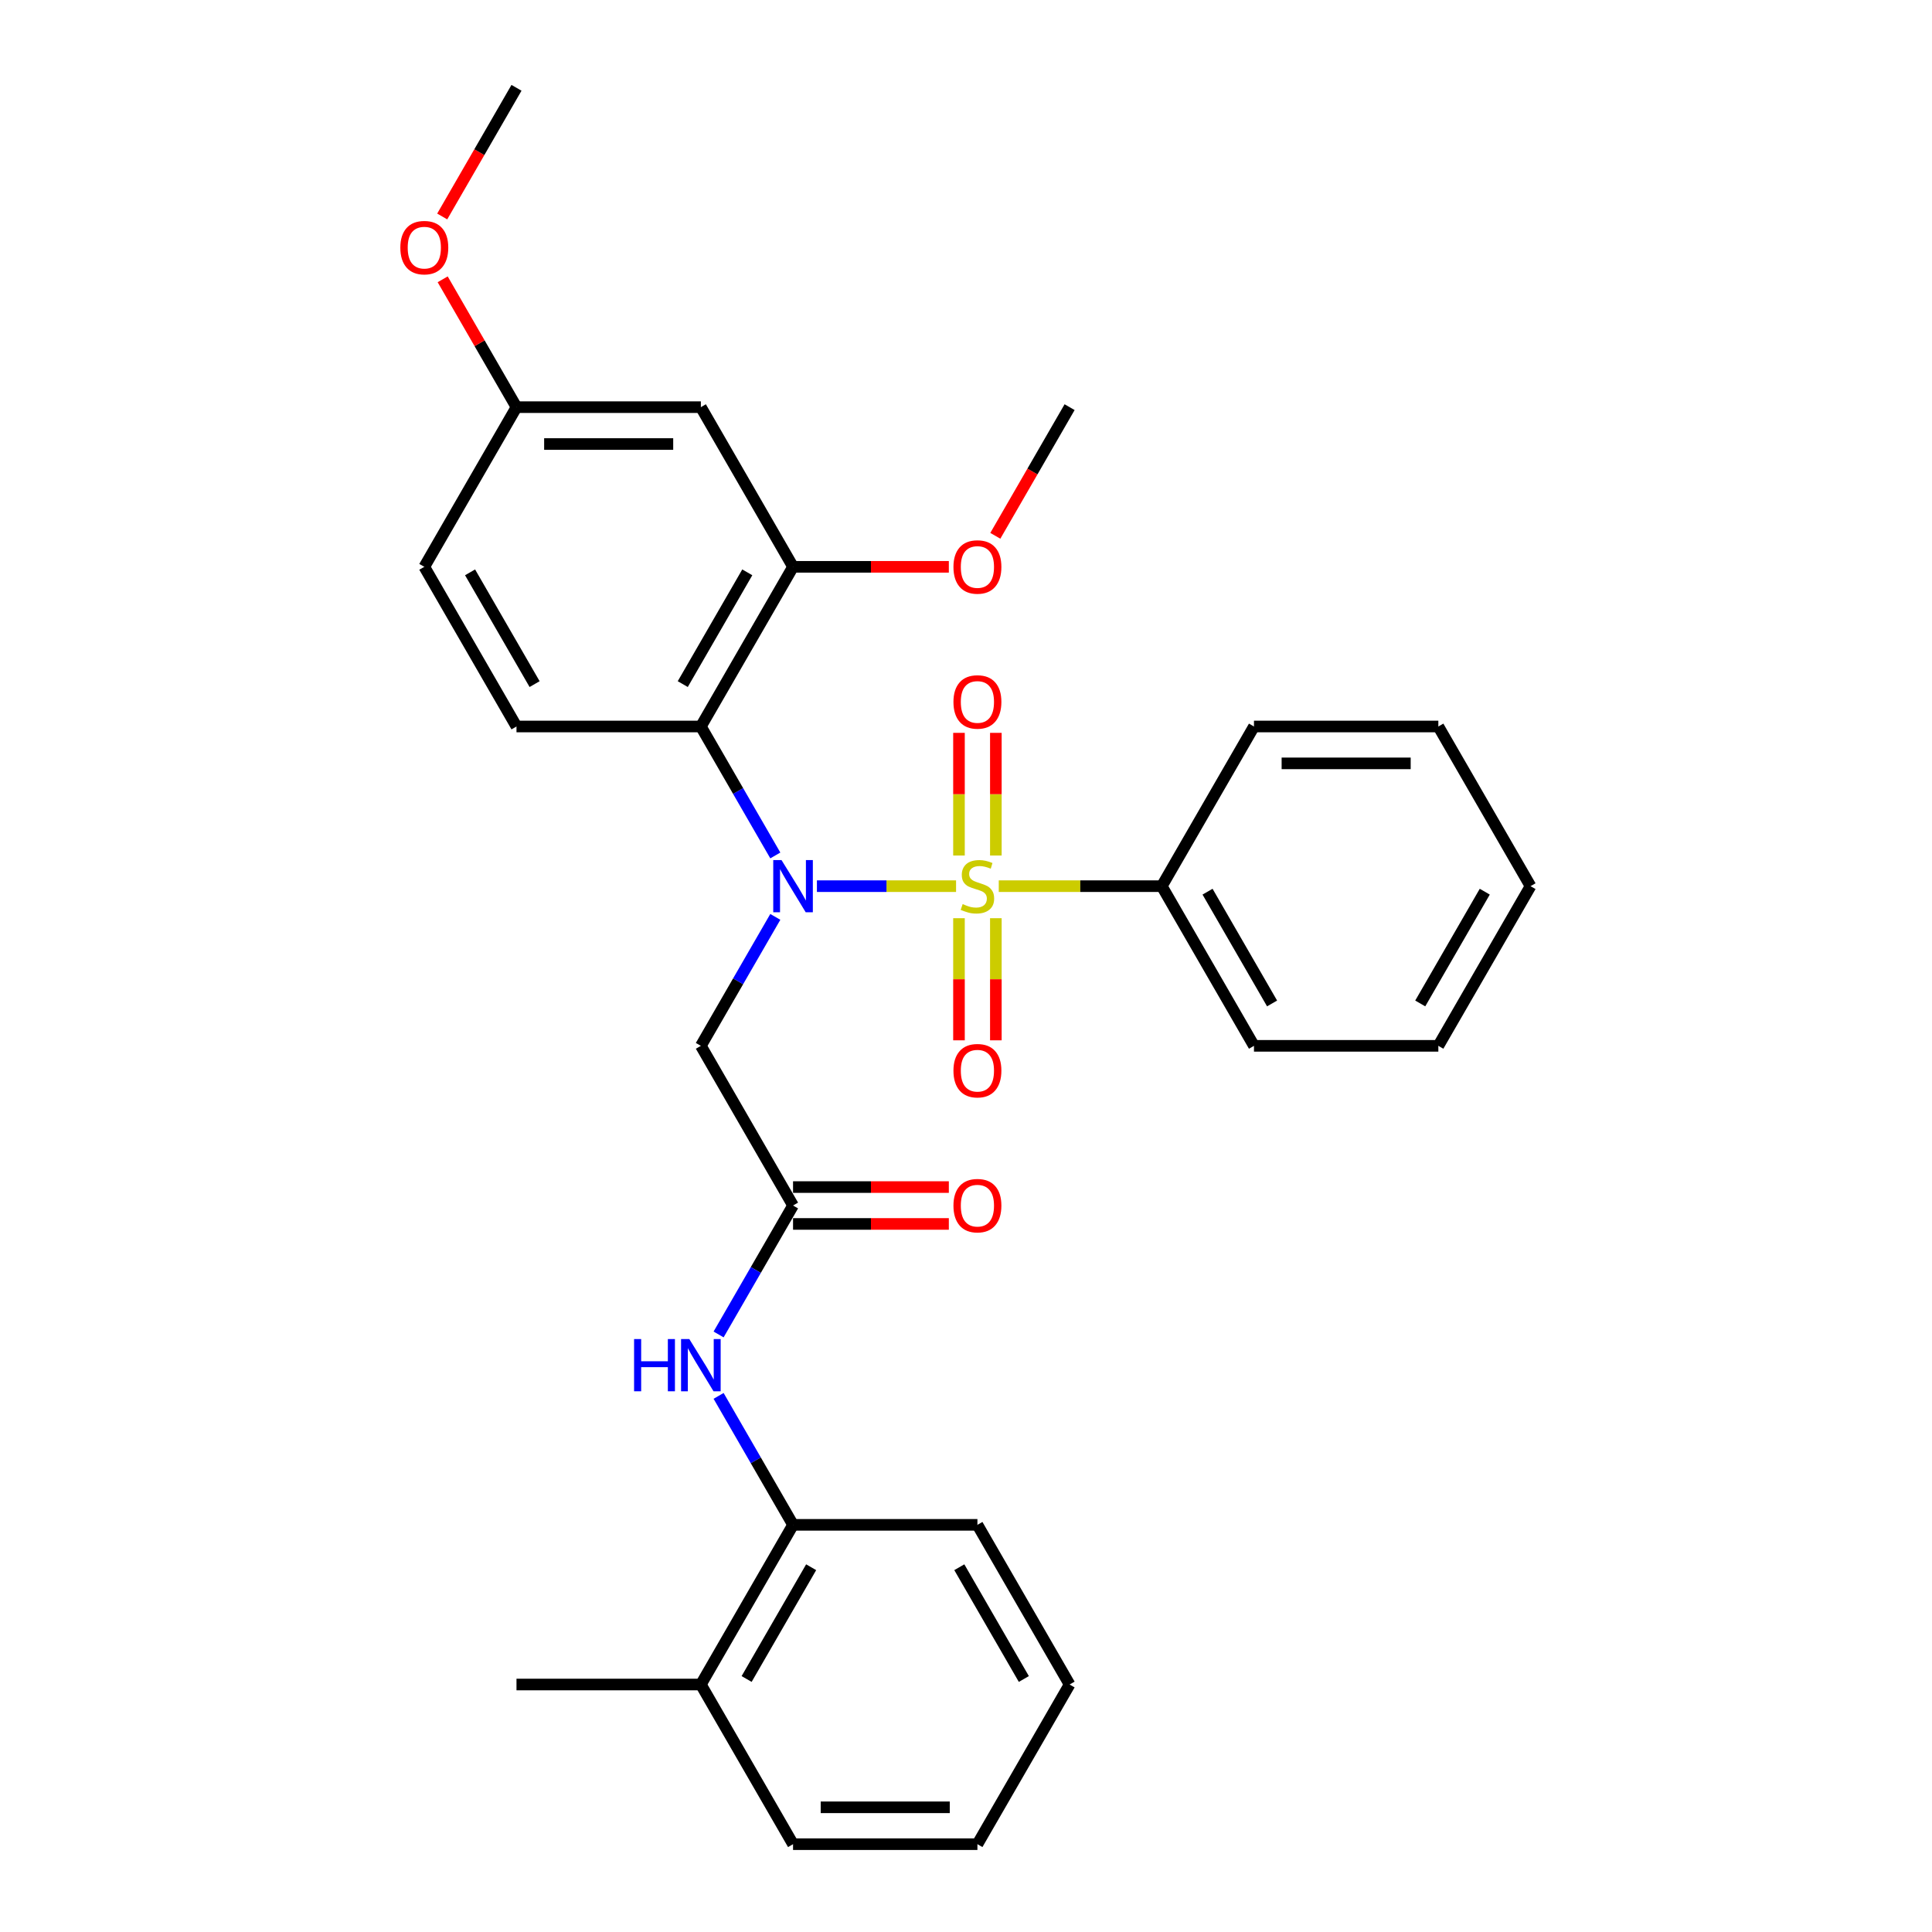 <?xml version='1.0' encoding='iso-8859-1'?>
<svg version='1.1' baseProfile='full'
              xmlns='http://www.w3.org/2000/svg'
                      xmlns:rdkit='http://www.rdkit.org/xml'
                      xmlns:xlink='http://www.w3.org/1999/xlink'
                  xml:space='preserve'
width='1000px' height='1000px' viewBox='0 0 1000 1000'>
<!-- END OF HEADER -->
<rect style='opacity:1.0;fill:#FFFFFF;stroke:none' width='1000' height='1000' x='0' y='0'> </rect>
<path class='bond-0' d='M 494.858,458.678 L 458.848,458.678' style='fill:none;fill-rule:evenodd;stroke:#CCCC00;stroke-width:6px;stroke-linecap:butt;stroke-linejoin:miter;stroke-opacity:1' />
<path class='bond-0' d='M 458.848,458.678 L 422.838,458.678' style='fill:none;fill-rule:evenodd;stroke:#0000FF;stroke-width:6px;stroke-linecap:butt;stroke-linejoin:miter;stroke-opacity:1' />
<path class='bond-6' d='M 515.452,442.817 L 515.452,411.07' style='fill:none;fill-rule:evenodd;stroke:#CCCC00;stroke-width:6px;stroke-linecap:butt;stroke-linejoin:miter;stroke-opacity:1' />
<path class='bond-6' d='M 515.452,411.07 L 515.452,379.323' style='fill:none;fill-rule:evenodd;stroke:#FF0000;stroke-width:6px;stroke-linecap:butt;stroke-linejoin:miter;stroke-opacity:1' />
<path class='bond-6' d='M 496.366,442.817 L 496.366,411.07' style='fill:none;fill-rule:evenodd;stroke:#CCCC00;stroke-width:6px;stroke-linecap:butt;stroke-linejoin:miter;stroke-opacity:1' />
<path class='bond-6' d='M 496.366,411.07 L 496.366,379.323' style='fill:none;fill-rule:evenodd;stroke:#FF0000;stroke-width:6px;stroke-linecap:butt;stroke-linejoin:miter;stroke-opacity:1' />
<path class='bond-7' d='M 496.366,475.263 L 496.366,506.867' style='fill:none;fill-rule:evenodd;stroke:#CCCC00;stroke-width:6px;stroke-linecap:butt;stroke-linejoin:miter;stroke-opacity:1' />
<path class='bond-7' d='M 496.366,506.867 L 496.366,538.471' style='fill:none;fill-rule:evenodd;stroke:#FF0000;stroke-width:6px;stroke-linecap:butt;stroke-linejoin:miter;stroke-opacity:1' />
<path class='bond-7' d='M 515.452,475.263 L 515.452,506.867' style='fill:none;fill-rule:evenodd;stroke:#CCCC00;stroke-width:6px;stroke-linecap:butt;stroke-linejoin:miter;stroke-opacity:1' />
<path class='bond-7' d='M 515.452,506.867 L 515.452,538.471' style='fill:none;fill-rule:evenodd;stroke:#FF0000;stroke-width:6px;stroke-linecap:butt;stroke-linejoin:miter;stroke-opacity:1' />
<path class='bond-8' d='M 516.96,458.678 L 559.149,458.678' style='fill:none;fill-rule:evenodd;stroke:#CCCC00;stroke-width:6px;stroke-linecap:butt;stroke-linejoin:miter;stroke-opacity:1' />
<path class='bond-8' d='M 559.149,458.678 L 601.339,458.678' style='fill:none;fill-rule:evenodd;stroke:#000000;stroke-width:6px;stroke-linecap:butt;stroke-linejoin:miter;stroke-opacity:1' />
<path class='bond-1' d='M 401.3,442.779 L 382.032,409.406' style='fill:none;fill-rule:evenodd;stroke:#0000FF;stroke-width:6px;stroke-linecap:butt;stroke-linejoin:miter;stroke-opacity:1' />
<path class='bond-1' d='M 382.032,409.406 L 362.764,376.033' style='fill:none;fill-rule:evenodd;stroke:#000000;stroke-width:6px;stroke-linecap:butt;stroke-linejoin:miter;stroke-opacity:1' />
<path class='bond-2' d='M 401.3,474.576 L 382.032,507.949' style='fill:none;fill-rule:evenodd;stroke:#0000FF;stroke-width:6px;stroke-linecap:butt;stroke-linejoin:miter;stroke-opacity:1' />
<path class='bond-2' d='M 382.032,507.949 L 362.764,541.322' style='fill:none;fill-rule:evenodd;stroke:#000000;stroke-width:6px;stroke-linecap:butt;stroke-linejoin:miter;stroke-opacity:1' />
<path class='bond-4' d='M 362.764,376.033 L 410.479,293.388' style='fill:none;fill-rule:evenodd;stroke:#000000;stroke-width:6px;stroke-linecap:butt;stroke-linejoin:miter;stroke-opacity:1' />
<path class='bond-4' d='M 353.393,354.093 L 386.793,296.242' style='fill:none;fill-rule:evenodd;stroke:#000000;stroke-width:6px;stroke-linecap:butt;stroke-linejoin:miter;stroke-opacity:1' />
<path class='bond-9' d='M 362.764,376.033 L 267.335,376.033' style='fill:none;fill-rule:evenodd;stroke:#000000;stroke-width:6px;stroke-linecap:butt;stroke-linejoin:miter;stroke-opacity:1' />
<path class='bond-3' d='M 362.764,541.322 L 410.479,623.967' style='fill:none;fill-rule:evenodd;stroke:#000000;stroke-width:6px;stroke-linecap:butt;stroke-linejoin:miter;stroke-opacity:1' />
<path class='bond-5' d='M 410.479,623.967 L 391.211,657.34' style='fill:none;fill-rule:evenodd;stroke:#000000;stroke-width:6px;stroke-linecap:butt;stroke-linejoin:miter;stroke-opacity:1' />
<path class='bond-5' d='M 391.211,657.34 L 371.943,690.713' style='fill:none;fill-rule:evenodd;stroke:#0000FF;stroke-width:6px;stroke-linecap:butt;stroke-linejoin:miter;stroke-opacity:1' />
<path class='bond-12' d='M 410.479,633.51 L 450.798,633.51' style='fill:none;fill-rule:evenodd;stroke:#000000;stroke-width:6px;stroke-linecap:butt;stroke-linejoin:miter;stroke-opacity:1' />
<path class='bond-12' d='M 450.798,633.51 L 491.117,633.51' style='fill:none;fill-rule:evenodd;stroke:#FF0000;stroke-width:6px;stroke-linecap:butt;stroke-linejoin:miter;stroke-opacity:1' />
<path class='bond-12' d='M 410.479,614.424 L 450.798,614.424' style='fill:none;fill-rule:evenodd;stroke:#000000;stroke-width:6px;stroke-linecap:butt;stroke-linejoin:miter;stroke-opacity:1' />
<path class='bond-12' d='M 450.798,614.424 L 491.117,614.424' style='fill:none;fill-rule:evenodd;stroke:#FF0000;stroke-width:6px;stroke-linecap:butt;stroke-linejoin:miter;stroke-opacity:1' />
<path class='bond-10' d='M 410.479,293.388 L 362.764,210.744' style='fill:none;fill-rule:evenodd;stroke:#000000;stroke-width:6px;stroke-linecap:butt;stroke-linejoin:miter;stroke-opacity:1' />
<path class='bond-16' d='M 410.479,293.388 L 450.798,293.388' style='fill:none;fill-rule:evenodd;stroke:#000000;stroke-width:6px;stroke-linecap:butt;stroke-linejoin:miter;stroke-opacity:1' />
<path class='bond-16' d='M 450.798,293.388 L 491.117,293.388' style='fill:none;fill-rule:evenodd;stroke:#FF0000;stroke-width:6px;stroke-linecap:butt;stroke-linejoin:miter;stroke-opacity:1' />
<path class='bond-11' d='M 371.943,722.51 L 391.211,755.883' style='fill:none;fill-rule:evenodd;stroke:#0000FF;stroke-width:6px;stroke-linecap:butt;stroke-linejoin:miter;stroke-opacity:1' />
<path class='bond-11' d='M 391.211,755.883 L 410.479,789.256' style='fill:none;fill-rule:evenodd;stroke:#000000;stroke-width:6px;stroke-linecap:butt;stroke-linejoin:miter;stroke-opacity:1' />
<path class='bond-19' d='M 601.339,458.678 L 649.054,541.322' style='fill:none;fill-rule:evenodd;stroke:#000000;stroke-width:6px;stroke-linecap:butt;stroke-linejoin:miter;stroke-opacity:1' />
<path class='bond-19' d='M 625.025,461.531 L 658.425,519.383' style='fill:none;fill-rule:evenodd;stroke:#000000;stroke-width:6px;stroke-linecap:butt;stroke-linejoin:miter;stroke-opacity:1' />
<path class='bond-20' d='M 601.339,458.678 L 649.054,376.033' style='fill:none;fill-rule:evenodd;stroke:#000000;stroke-width:6px;stroke-linecap:butt;stroke-linejoin:miter;stroke-opacity:1' />
<path class='bond-15' d='M 267.335,376.033 L 219.62,293.388' style='fill:none;fill-rule:evenodd;stroke:#000000;stroke-width:6px;stroke-linecap:butt;stroke-linejoin:miter;stroke-opacity:1' />
<path class='bond-15' d='M 276.706,354.093 L 243.306,296.242' style='fill:none;fill-rule:evenodd;stroke:#000000;stroke-width:6px;stroke-linecap:butt;stroke-linejoin:miter;stroke-opacity:1' />
<path class='bond-31' d='M 362.764,210.744 L 267.335,210.744' style='fill:none;fill-rule:evenodd;stroke:#000000;stroke-width:6px;stroke-linecap:butt;stroke-linejoin:miter;stroke-opacity:1' />
<path class='bond-31' d='M 348.45,229.83 L 281.649,229.83' style='fill:none;fill-rule:evenodd;stroke:#000000;stroke-width:6px;stroke-linecap:butt;stroke-linejoin:miter;stroke-opacity:1' />
<path class='bond-13' d='M 410.479,789.256 L 362.764,871.901' style='fill:none;fill-rule:evenodd;stroke:#000000;stroke-width:6px;stroke-linecap:butt;stroke-linejoin:miter;stroke-opacity:1' />
<path class='bond-13' d='M 419.851,811.196 L 386.451,869.047' style='fill:none;fill-rule:evenodd;stroke:#000000;stroke-width:6px;stroke-linecap:butt;stroke-linejoin:miter;stroke-opacity:1' />
<path class='bond-18' d='M 410.479,789.256 L 505.909,789.256' style='fill:none;fill-rule:evenodd;stroke:#000000;stroke-width:6px;stroke-linecap:butt;stroke-linejoin:miter;stroke-opacity:1' />
<path class='bond-21' d='M 362.764,871.901 L 267.335,871.901' style='fill:none;fill-rule:evenodd;stroke:#000000;stroke-width:6px;stroke-linecap:butt;stroke-linejoin:miter;stroke-opacity:1' />
<path class='bond-22' d='M 362.764,871.901 L 410.479,954.545' style='fill:none;fill-rule:evenodd;stroke:#000000;stroke-width:6px;stroke-linecap:butt;stroke-linejoin:miter;stroke-opacity:1' />
<path class='bond-14' d='M 267.335,210.744 L 219.62,293.388' style='fill:none;fill-rule:evenodd;stroke:#000000;stroke-width:6px;stroke-linecap:butt;stroke-linejoin:miter;stroke-opacity:1' />
<path class='bond-17' d='M 267.335,210.744 L 248.232,177.657' style='fill:none;fill-rule:evenodd;stroke:#000000;stroke-width:6px;stroke-linecap:butt;stroke-linejoin:miter;stroke-opacity:1' />
<path class='bond-17' d='M 248.232,177.657 L 229.129,144.57' style='fill:none;fill-rule:evenodd;stroke:#FF0000;stroke-width:6px;stroke-linecap:butt;stroke-linejoin:miter;stroke-opacity:1' />
<path class='bond-23' d='M 515.176,277.337 L 534.4,244.04' style='fill:none;fill-rule:evenodd;stroke:#FF0000;stroke-width:6px;stroke-linecap:butt;stroke-linejoin:miter;stroke-opacity:1' />
<path class='bond-23' d='M 534.4,244.04 L 553.624,210.744' style='fill:none;fill-rule:evenodd;stroke:#000000;stroke-width:6px;stroke-linecap:butt;stroke-linejoin:miter;stroke-opacity:1' />
<path class='bond-24' d='M 228.887,112.048 L 248.111,78.751' style='fill:none;fill-rule:evenodd;stroke:#FF0000;stroke-width:6px;stroke-linecap:butt;stroke-linejoin:miter;stroke-opacity:1' />
<path class='bond-24' d='M 248.111,78.751 L 267.335,45.455' style='fill:none;fill-rule:evenodd;stroke:#000000;stroke-width:6px;stroke-linecap:butt;stroke-linejoin:miter;stroke-opacity:1' />
<path class='bond-25' d='M 505.909,789.256 L 553.624,871.901' style='fill:none;fill-rule:evenodd;stroke:#000000;stroke-width:6px;stroke-linecap:butt;stroke-linejoin:miter;stroke-opacity:1' />
<path class='bond-25' d='M 496.537,811.196 L 529.938,869.047' style='fill:none;fill-rule:evenodd;stroke:#000000;stroke-width:6px;stroke-linecap:butt;stroke-linejoin:miter;stroke-opacity:1' />
<path class='bond-26' d='M 649.054,541.322 L 744.484,541.322' style='fill:none;fill-rule:evenodd;stroke:#000000;stroke-width:6px;stroke-linecap:butt;stroke-linejoin:miter;stroke-opacity:1' />
<path class='bond-28' d='M 649.054,376.033 L 744.484,376.033' style='fill:none;fill-rule:evenodd;stroke:#000000;stroke-width:6px;stroke-linecap:butt;stroke-linejoin:miter;stroke-opacity:1' />
<path class='bond-28' d='M 663.368,395.119 L 730.169,395.119' style='fill:none;fill-rule:evenodd;stroke:#000000;stroke-width:6px;stroke-linecap:butt;stroke-linejoin:miter;stroke-opacity:1' />
<path class='bond-32' d='M 410.479,954.545 L 505.909,954.545' style='fill:none;fill-rule:evenodd;stroke:#000000;stroke-width:6px;stroke-linecap:butt;stroke-linejoin:miter;stroke-opacity:1' />
<path class='bond-32' d='M 424.794,935.459 L 491.595,935.459' style='fill:none;fill-rule:evenodd;stroke:#000000;stroke-width:6px;stroke-linecap:butt;stroke-linejoin:miter;stroke-opacity:1' />
<path class='bond-27' d='M 553.624,871.901 L 505.909,954.545' style='fill:none;fill-rule:evenodd;stroke:#000000;stroke-width:6px;stroke-linecap:butt;stroke-linejoin:miter;stroke-opacity:1' />
<path class='bond-30' d='M 744.484,541.322 L 792.198,458.678' style='fill:none;fill-rule:evenodd;stroke:#000000;stroke-width:6px;stroke-linecap:butt;stroke-linejoin:miter;stroke-opacity:1' />
<path class='bond-30' d='M 735.112,519.383 L 768.512,461.531' style='fill:none;fill-rule:evenodd;stroke:#000000;stroke-width:6px;stroke-linecap:butt;stroke-linejoin:miter;stroke-opacity:1' />
<path class='bond-29' d='M 744.484,376.033 L 792.198,458.678' style='fill:none;fill-rule:evenodd;stroke:#000000;stroke-width:6px;stroke-linecap:butt;stroke-linejoin:miter;stroke-opacity:1' />
<path  class='atom-0' d='M 498.275 467.953
Q 498.58 468.068, 499.84 468.602
Q 501.099 469.137, 502.474 469.48
Q 503.886 469.786, 505.26 469.786
Q 507.818 469.786, 509.306 468.564
Q 510.795 467.305, 510.795 465.129
Q 510.795 463.64, 510.032 462.724
Q 509.306 461.808, 508.161 461.312
Q 507.016 460.815, 505.107 460.243
Q 502.703 459.517, 501.252 458.83
Q 499.84 458.143, 498.809 456.693
Q 497.817 455.242, 497.817 452.799
Q 497.817 449.402, 500.107 447.302
Q 502.435 445.203, 507.016 445.203
Q 510.146 445.203, 513.696 446.692
L 512.818 449.631
Q 509.574 448.295, 507.131 448.295
Q 504.497 448.295, 503.046 449.402
Q 501.596 450.471, 501.634 452.341
Q 501.634 453.792, 502.359 454.67
Q 503.123 455.548, 504.191 456.044
Q 505.298 456.54, 507.131 457.113
Q 509.574 457.876, 511.024 458.64
Q 512.475 459.403, 513.505 460.968
Q 514.574 462.495, 514.574 465.129
Q 514.574 468.87, 512.055 470.893
Q 509.574 472.878, 505.413 472.878
Q 503.008 472.878, 501.176 472.343
Q 499.382 471.847, 497.244 470.969
L 498.275 467.953
' fill='#CCCC00'/>
<path  class='atom-1' d='M 404.505 445.165
L 413.361 459.479
Q 414.239 460.892, 415.652 463.449
Q 417.064 466.007, 417.14 466.159
L 417.14 445.165
L 420.728 445.165
L 420.728 472.191
L 417.026 472.191
L 407.521 456.54
Q 406.414 454.708, 405.231 452.608
Q 404.085 450.509, 403.742 449.86
L 403.742 472.191
L 400.23 472.191
L 400.23 445.165
L 404.505 445.165
' fill='#0000FF'/>
<path  class='atom-6' d='M 328.2 693.099
L 331.864 693.099
L 331.864 704.588
L 345.682 704.588
L 345.682 693.099
L 349.347 693.099
L 349.347 720.124
L 345.682 720.124
L 345.682 707.642
L 331.864 707.642
L 331.864 720.124
L 328.2 720.124
L 328.2 693.099
' fill='#0000FF'/>
<path  class='atom-6' d='M 356.79 693.099
L 365.646 707.413
Q 366.524 708.826, 367.937 711.383
Q 369.349 713.941, 369.425 714.093
L 369.425 693.099
L 373.014 693.099
L 373.014 720.124
L 369.311 720.124
L 359.806 704.474
Q 358.699 702.642, 357.516 700.542
Q 356.371 698.443, 356.027 697.794
L 356.027 720.124
L 352.515 720.124
L 352.515 693.099
L 356.79 693.099
' fill='#0000FF'/>
<path  class='atom-7' d='M 493.503 363.324
Q 493.503 356.835, 496.71 353.209
Q 499.916 349.582, 505.909 349.582
Q 511.902 349.582, 515.109 353.209
Q 518.315 356.835, 518.315 363.324
Q 518.315 369.89, 515.07 373.631
Q 511.826 377.333, 505.909 377.333
Q 499.954 377.333, 496.71 373.631
Q 493.503 369.928, 493.503 363.324
M 505.909 374.28
Q 510.032 374.28, 512.246 371.531
Q 514.498 368.745, 514.498 363.324
Q 514.498 358.018, 512.246 355.346
Q 510.032 352.636, 505.909 352.636
Q 501.787 352.636, 499.534 355.308
Q 497.32 357.98, 497.32 363.324
Q 497.32 368.783, 499.534 371.531
Q 501.787 374.28, 505.909 374.28
' fill='#FF0000'/>
<path  class='atom-8' d='M 493.503 554.184
Q 493.503 547.695, 496.71 544.068
Q 499.916 540.442, 505.909 540.442
Q 511.902 540.442, 515.109 544.068
Q 518.315 547.695, 518.315 554.184
Q 518.315 560.749, 515.07 564.49
Q 511.826 568.193, 505.909 568.193
Q 499.954 568.193, 496.71 564.49
Q 493.503 560.788, 493.503 554.184
M 505.909 565.139
Q 510.032 565.139, 512.246 562.391
Q 514.498 559.604, 514.498 554.184
Q 514.498 548.878, 512.246 546.206
Q 510.032 543.496, 505.909 543.496
Q 501.787 543.496, 499.534 546.168
Q 497.32 548.84, 497.32 554.184
Q 497.32 559.642, 499.534 562.391
Q 501.787 565.139, 505.909 565.139
' fill='#FF0000'/>
<path  class='atom-13' d='M 493.503 624.043
Q 493.503 617.554, 496.71 613.928
Q 499.916 610.301, 505.909 610.301
Q 511.902 610.301, 515.109 613.928
Q 518.315 617.554, 518.315 624.043
Q 518.315 630.609, 515.07 634.35
Q 511.826 638.052, 505.909 638.052
Q 499.954 638.052, 496.71 634.35
Q 493.503 630.647, 493.503 624.043
M 505.909 634.999
Q 510.032 634.999, 512.246 632.25
Q 514.498 629.464, 514.498 624.043
Q 514.498 618.737, 512.246 616.065
Q 510.032 613.355, 505.909 613.355
Q 501.787 613.355, 499.534 616.027
Q 497.32 618.699, 497.32 624.043
Q 497.32 629.502, 499.534 632.25
Q 501.787 634.999, 505.909 634.999
' fill='#FF0000'/>
<path  class='atom-17' d='M 493.503 293.465
Q 493.503 286.976, 496.71 283.349
Q 499.916 279.723, 505.909 279.723
Q 511.902 279.723, 515.109 283.349
Q 518.315 286.976, 518.315 293.465
Q 518.315 300.03, 515.07 303.771
Q 511.826 307.474, 505.909 307.474
Q 499.954 307.474, 496.71 303.771
Q 493.503 300.069, 493.503 293.465
M 505.909 304.42
Q 510.032 304.42, 512.246 301.672
Q 514.498 298.885, 514.498 293.465
Q 514.498 288.159, 512.246 285.487
Q 510.032 282.777, 505.909 282.777
Q 501.787 282.777, 499.534 285.449
Q 497.32 288.121, 497.32 293.465
Q 497.32 298.923, 499.534 301.672
Q 501.787 304.42, 505.909 304.42
' fill='#FF0000'/>
<path  class='atom-18' d='M 207.214 128.176
Q 207.214 121.686, 210.42 118.06
Q 213.627 114.434, 219.62 114.434
Q 225.613 114.434, 228.819 118.06
Q 232.026 121.686, 232.026 128.176
Q 232.026 134.741, 228.781 138.482
Q 225.536 142.185, 219.62 142.185
Q 213.665 142.185, 210.42 138.482
Q 207.214 134.779, 207.214 128.176
M 219.62 139.131
Q 223.742 139.131, 225.956 136.382
Q 228.208 133.596, 228.208 128.176
Q 228.208 122.87, 225.956 120.198
Q 223.742 117.487, 219.62 117.487
Q 215.497 117.487, 213.245 120.159
Q 211.031 122.831, 211.031 128.176
Q 211.031 133.634, 213.245 136.382
Q 215.497 139.131, 219.62 139.131
' fill='#FF0000'/>
</svg>
